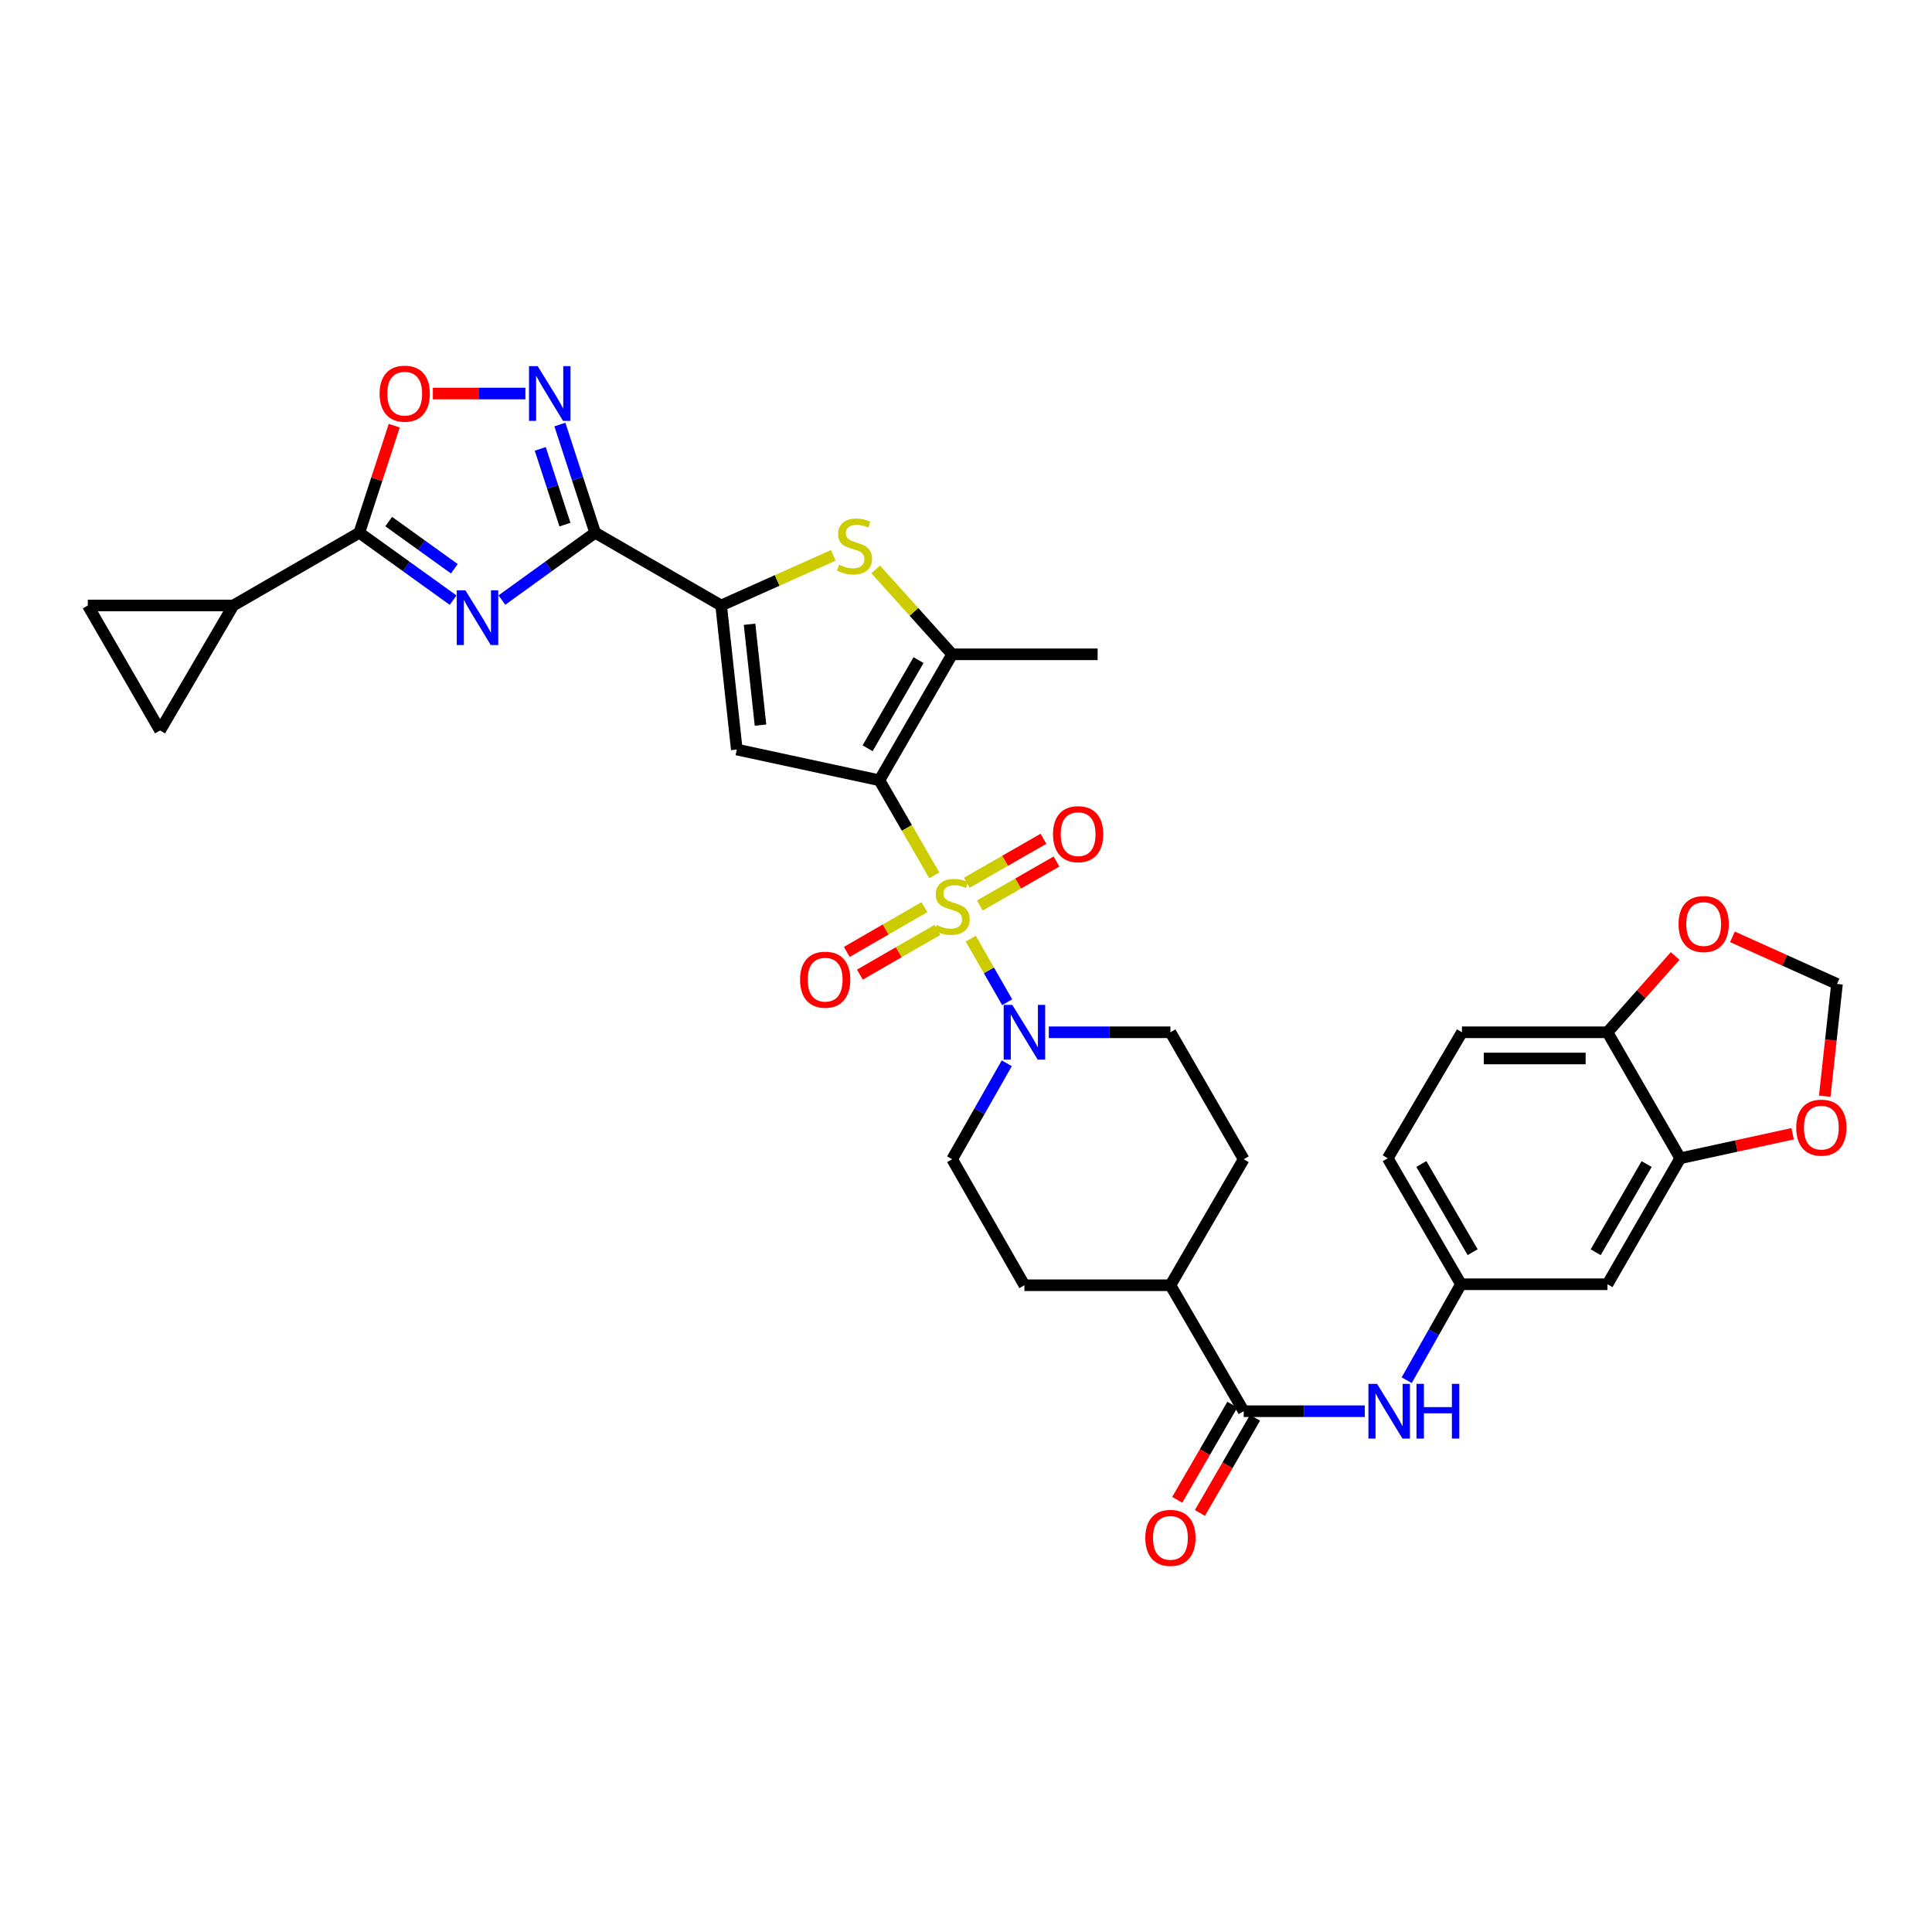 <?xml version='1.0' encoding='iso-8859-1'?>
<svg version='1.1' baseProfile='full'
              xmlns='http://www.w3.org/2000/svg'
                      xmlns:rdkit='http://www.rdkit.org/xml'
                      xmlns:xlink='http://www.w3.org/1999/xlink'
                  xml:space='preserve'
width='1000px' height='1000px' viewBox='0 0 1000 1000'>
<!-- END OF HEADER -->
<rect style='opacity:1.0;fill:#FFFFFF;stroke:none' width='1000' height='1000' x='0' y='0'> </rect>
<path class='bond-0' d='M 483.589,453.085 L 469.376,428.478' style='fill:none;fill-rule:evenodd;stroke:#CCCC00;stroke-width:6px;stroke-linecap:butt;stroke-linejoin:miter;stroke-opacity:1' />
<path class='bond-0' d='M 469.376,428.478 L 455.164,403.871' style='fill:none;fill-rule:evenodd;stroke:#000000;stroke-width:6px;stroke-linecap:butt;stroke-linejoin:miter;stroke-opacity:1' />
<path class='bond-9' d='M 502.445,485.847 L 511.88,502.297' style='fill:none;fill-rule:evenodd;stroke:#CCCC00;stroke-width:6px;stroke-linecap:butt;stroke-linejoin:miter;stroke-opacity:1' />
<path class='bond-9' d='M 511.88,502.297 L 521.315,518.747' style='fill:none;fill-rule:evenodd;stroke:#0000FF;stroke-width:6px;stroke-linecap:butt;stroke-linejoin:miter;stroke-opacity:1' />
<path class='bond-17' d='M 478.466,469.544 L 458.384,481.128' style='fill:none;fill-rule:evenodd;stroke:#CCCC00;stroke-width:6px;stroke-linecap:butt;stroke-linejoin:miter;stroke-opacity:1' />
<path class='bond-17' d='M 458.384,481.128 L 438.302,492.712' style='fill:none;fill-rule:evenodd;stroke:#FF0000;stroke-width:6px;stroke-linecap:butt;stroke-linejoin:miter;stroke-opacity:1' />
<path class='bond-17' d='M 485.245,481.295 L 465.163,492.879' style='fill:none;fill-rule:evenodd;stroke:#CCCC00;stroke-width:6px;stroke-linecap:butt;stroke-linejoin:miter;stroke-opacity:1' />
<path class='bond-17' d='M 465.163,492.879 L 445.081,504.463' style='fill:none;fill-rule:evenodd;stroke:#FF0000;stroke-width:6px;stroke-linecap:butt;stroke-linejoin:miter;stroke-opacity:1' />
<path class='bond-18' d='M 507.167,468.684 L 527.006,457.302' style='fill:none;fill-rule:evenodd;stroke:#CCCC00;stroke-width:6px;stroke-linecap:butt;stroke-linejoin:miter;stroke-opacity:1' />
<path class='bond-18' d='M 527.006,457.302 L 546.846,445.921' style='fill:none;fill-rule:evenodd;stroke:#FF0000;stroke-width:6px;stroke-linecap:butt;stroke-linejoin:miter;stroke-opacity:1' />
<path class='bond-18' d='M 500.416,456.917 L 520.256,445.535' style='fill:none;fill-rule:evenodd;stroke:#CCCC00;stroke-width:6px;stroke-linecap:butt;stroke-linejoin:miter;stroke-opacity:1' />
<path class='bond-18' d='M 520.256,445.535 L 540.095,434.153' style='fill:none;fill-rule:evenodd;stroke:#FF0000;stroke-width:6px;stroke-linecap:butt;stroke-linejoin:miter;stroke-opacity:1' />
<path class='bond-3' d='M 455.164,403.871 L 381.363,387.961' style='fill:none;fill-rule:evenodd;stroke:#000000;stroke-width:6px;stroke-linecap:butt;stroke-linejoin:miter;stroke-opacity:1' />
<path class='bond-5' d='M 455.164,403.871 L 492.833,338.67' style='fill:none;fill-rule:evenodd;stroke:#000000;stroke-width:6px;stroke-linecap:butt;stroke-linejoin:miter;stroke-opacity:1' />
<path class='bond-5' d='M 449.067,387.305 L 475.435,341.664' style='fill:none;fill-rule:evenodd;stroke:#000000;stroke-width:6px;stroke-linecap:butt;stroke-linejoin:miter;stroke-opacity:1' />
<path class='bond-1' d='M 259.773,310.603 L 283.913,293.171' style='fill:none;fill-rule:evenodd;stroke:#0000FF;stroke-width:6px;stroke-linecap:butt;stroke-linejoin:miter;stroke-opacity:1' />
<path class='bond-1' d='M 283.913,293.171 L 308.052,275.738' style='fill:none;fill-rule:evenodd;stroke:#000000;stroke-width:6px;stroke-linecap:butt;stroke-linejoin:miter;stroke-opacity:1' />
<path class='bond-6' d='M 234.531,310.64 L 210.259,293.189' style='fill:none;fill-rule:evenodd;stroke:#0000FF;stroke-width:6px;stroke-linecap:butt;stroke-linejoin:miter;stroke-opacity:1' />
<path class='bond-6' d='M 210.259,293.189 L 185.986,275.738' style='fill:none;fill-rule:evenodd;stroke:#000000;stroke-width:6px;stroke-linecap:butt;stroke-linejoin:miter;stroke-opacity:1' />
<path class='bond-6' d='M 235.169,294.389 L 218.178,282.174' style='fill:none;fill-rule:evenodd;stroke:#0000FF;stroke-width:6px;stroke-linecap:butt;stroke-linejoin:miter;stroke-opacity:1' />
<path class='bond-6' d='M 218.178,282.174 L 201.187,269.958' style='fill:none;fill-rule:evenodd;stroke:#000000;stroke-width:6px;stroke-linecap:butt;stroke-linejoin:miter;stroke-opacity:1' />
<path class='bond-2' d='M 308.052,275.738 L 373.268,313.392' style='fill:none;fill-rule:evenodd;stroke:#000000;stroke-width:6px;stroke-linecap:butt;stroke-linejoin:miter;stroke-opacity:1' />
<path class='bond-8' d='M 308.052,275.738 L 298.924,247.739' style='fill:none;fill-rule:evenodd;stroke:#000000;stroke-width:6px;stroke-linecap:butt;stroke-linejoin:miter;stroke-opacity:1' />
<path class='bond-8' d='M 298.924,247.739 L 289.795,219.741' style='fill:none;fill-rule:evenodd;stroke:#0000FF;stroke-width:6px;stroke-linecap:butt;stroke-linejoin:miter;stroke-opacity:1' />
<path class='bond-8' d='M 292.416,271.544 L 286.026,251.945' style='fill:none;fill-rule:evenodd;stroke:#000000;stroke-width:6px;stroke-linecap:butt;stroke-linejoin:miter;stroke-opacity:1' />
<path class='bond-8' d='M 286.026,251.945 L 279.635,232.346' style='fill:none;fill-rule:evenodd;stroke:#0000FF;stroke-width:6px;stroke-linecap:butt;stroke-linejoin:miter;stroke-opacity:1' />
<path class='bond-4' d='M 381.363,387.961 L 373.268,313.392' style='fill:none;fill-rule:evenodd;stroke:#000000;stroke-width:6px;stroke-linecap:butt;stroke-linejoin:miter;stroke-opacity:1' />
<path class='bond-4' d='M 393.636,375.312 L 387.97,323.113' style='fill:none;fill-rule:evenodd;stroke:#000000;stroke-width:6px;stroke-linecap:butt;stroke-linejoin:miter;stroke-opacity:1' />
<path class='bond-35' d='M 373.268,313.392 L 402.287,300.423' style='fill:none;fill-rule:evenodd;stroke:#000000;stroke-width:6px;stroke-linecap:butt;stroke-linejoin:miter;stroke-opacity:1' />
<path class='bond-35' d='M 402.287,300.423 L 431.306,287.454' style='fill:none;fill-rule:evenodd;stroke:#CCCC00;stroke-width:6px;stroke-linecap:butt;stroke-linejoin:miter;stroke-opacity:1' />
<path class='bond-7' d='M 492.833,338.67 L 473.038,316.698' style='fill:none;fill-rule:evenodd;stroke:#000000;stroke-width:6px;stroke-linecap:butt;stroke-linejoin:miter;stroke-opacity:1' />
<path class='bond-7' d='M 473.038,316.698 L 453.244,294.726' style='fill:none;fill-rule:evenodd;stroke:#CCCC00;stroke-width:6px;stroke-linecap:butt;stroke-linejoin:miter;stroke-opacity:1' />
<path class='bond-33' d='M 492.833,338.67 L 568.133,338.67' style='fill:none;fill-rule:evenodd;stroke:#000000;stroke-width:6px;stroke-linecap:butt;stroke-linejoin:miter;stroke-opacity:1' />
<path class='bond-12' d='M 185.986,275.738 L 120.755,313.392' style='fill:none;fill-rule:evenodd;stroke:#000000;stroke-width:6px;stroke-linecap:butt;stroke-linejoin:miter;stroke-opacity:1' />
<path class='bond-36' d='M 185.986,275.738 L 195.02,248.039' style='fill:none;fill-rule:evenodd;stroke:#000000;stroke-width:6px;stroke-linecap:butt;stroke-linejoin:miter;stroke-opacity:1' />
<path class='bond-36' d='M 195.02,248.039 L 204.054,220.341' style='fill:none;fill-rule:evenodd;stroke:#FF0000;stroke-width:6px;stroke-linecap:butt;stroke-linejoin:miter;stroke-opacity:1' />
<path class='bond-10' d='M 271.943,203.686 L 247.995,203.686' style='fill:none;fill-rule:evenodd;stroke:#0000FF;stroke-width:6px;stroke-linecap:butt;stroke-linejoin:miter;stroke-opacity:1' />
<path class='bond-10' d='M 247.995,203.686 L 224.047,203.686' style='fill:none;fill-rule:evenodd;stroke:#FF0000;stroke-width:6px;stroke-linecap:butt;stroke-linejoin:miter;stroke-opacity:1' />
<path class='bond-25' d='M 521.103,550.354 L 506.968,575.189' style='fill:none;fill-rule:evenodd;stroke:#0000FF;stroke-width:6px;stroke-linecap:butt;stroke-linejoin:miter;stroke-opacity:1' />
<path class='bond-25' d='M 506.968,575.189 L 492.833,600.025' style='fill:none;fill-rule:evenodd;stroke:#000000;stroke-width:6px;stroke-linecap:butt;stroke-linejoin:miter;stroke-opacity:1' />
<path class='bond-26' d='M 542.867,534.304 L 574.338,534.304' style='fill:none;fill-rule:evenodd;stroke:#0000FF;stroke-width:6px;stroke-linecap:butt;stroke-linejoin:miter;stroke-opacity:1' />
<path class='bond-26' d='M 574.338,534.304 L 605.809,534.304' style='fill:none;fill-rule:evenodd;stroke:#000000;stroke-width:6px;stroke-linecap:butt;stroke-linejoin:miter;stroke-opacity:1' />
<path class='bond-11' d='M 643.735,730.442 L 605.809,665.241' style='fill:none;fill-rule:evenodd;stroke:#000000;stroke-width:6px;stroke-linecap:butt;stroke-linejoin:miter;stroke-opacity:1' />
<path class='bond-13' d='M 643.735,730.442 L 675.074,730.442' style='fill:none;fill-rule:evenodd;stroke:#000000;stroke-width:6px;stroke-linecap:butt;stroke-linejoin:miter;stroke-opacity:1' />
<path class='bond-13' d='M 675.074,730.442 L 706.413,730.442' style='fill:none;fill-rule:evenodd;stroke:#0000FF;stroke-width:6px;stroke-linecap:butt;stroke-linejoin:miter;stroke-opacity:1' />
<path class='bond-28' d='M 637.865,727.042 L 623.598,751.672' style='fill:none;fill-rule:evenodd;stroke:#000000;stroke-width:6px;stroke-linecap:butt;stroke-linejoin:miter;stroke-opacity:1' />
<path class='bond-28' d='M 623.598,751.672 L 609.331,776.303' style='fill:none;fill-rule:evenodd;stroke:#FF0000;stroke-width:6px;stroke-linecap:butt;stroke-linejoin:miter;stroke-opacity:1' />
<path class='bond-28' d='M 649.604,733.842 L 635.337,758.472' style='fill:none;fill-rule:evenodd;stroke:#000000;stroke-width:6px;stroke-linecap:butt;stroke-linejoin:miter;stroke-opacity:1' />
<path class='bond-28' d='M 635.337,758.472 L 621.07,783.102' style='fill:none;fill-rule:evenodd;stroke:#FF0000;stroke-width:6px;stroke-linecap:butt;stroke-linejoin:miter;stroke-opacity:1' />
<path class='bond-14' d='M 120.755,313.392 L 82.86,378.095' style='fill:none;fill-rule:evenodd;stroke:#000000;stroke-width:6px;stroke-linecap:butt;stroke-linejoin:miter;stroke-opacity:1' />
<path class='bond-15' d='M 120.755,313.392 L 45.455,313.392' style='fill:none;fill-rule:evenodd;stroke:#000000;stroke-width:6px;stroke-linecap:butt;stroke-linejoin:miter;stroke-opacity:1' />
<path class='bond-22' d='M 728.11,714.394 L 742.154,689.557' style='fill:none;fill-rule:evenodd;stroke:#0000FF;stroke-width:6px;stroke-linecap:butt;stroke-linejoin:miter;stroke-opacity:1' />
<path class='bond-22' d='M 742.154,689.557 L 756.199,664.721' style='fill:none;fill-rule:evenodd;stroke:#000000;stroke-width:6px;stroke-linecap:butt;stroke-linejoin:miter;stroke-opacity:1' />
<path class='bond-37' d='M 82.86,378.095 L 45.455,313.392' style='fill:none;fill-rule:evenodd;stroke:#000000;stroke-width:6px;stroke-linecap:butt;stroke-linejoin:miter;stroke-opacity:1' />
<path class='bond-16' d='M 869.689,599.52 L 832.02,664.721' style='fill:none;fill-rule:evenodd;stroke:#000000;stroke-width:6px;stroke-linecap:butt;stroke-linejoin:miter;stroke-opacity:1' />
<path class='bond-16' d='M 852.291,602.513 L 825.923,648.154' style='fill:none;fill-rule:evenodd;stroke:#000000;stroke-width:6px;stroke-linecap:butt;stroke-linejoin:miter;stroke-opacity:1' />
<path class='bond-21' d='M 869.689,599.52 L 898.774,593.175' style='fill:none;fill-rule:evenodd;stroke:#000000;stroke-width:6px;stroke-linecap:butt;stroke-linejoin:miter;stroke-opacity:1' />
<path class='bond-21' d='M 898.774,593.175 L 927.859,586.83' style='fill:none;fill-rule:evenodd;stroke:#FF0000;stroke-width:6px;stroke-linecap:butt;stroke-linejoin:miter;stroke-opacity:1' />
<path class='bond-38' d='M 869.689,599.52 L 832.02,534.304' style='fill:none;fill-rule:evenodd;stroke:#000000;stroke-width:6px;stroke-linecap:butt;stroke-linejoin:miter;stroke-opacity:1' />
<path class='bond-19' d='M 832.02,664.721 L 756.199,664.721' style='fill:none;fill-rule:evenodd;stroke:#000000;stroke-width:6px;stroke-linecap:butt;stroke-linejoin:miter;stroke-opacity:1' />
<path class='bond-20' d='M 832.02,534.304 L 756.704,534.304' style='fill:none;fill-rule:evenodd;stroke:#000000;stroke-width:6px;stroke-linecap:butt;stroke-linejoin:miter;stroke-opacity:1' />
<path class='bond-20' d='M 820.722,547.87 L 768.001,547.87' style='fill:none;fill-rule:evenodd;stroke:#000000;stroke-width:6px;stroke-linecap:butt;stroke-linejoin:miter;stroke-opacity:1' />
<path class='bond-24' d='M 832.02,534.304 L 849.535,514.569' style='fill:none;fill-rule:evenodd;stroke:#000000;stroke-width:6px;stroke-linecap:butt;stroke-linejoin:miter;stroke-opacity:1' />
<path class='bond-24' d='M 849.535,514.569 L 867.05,494.835' style='fill:none;fill-rule:evenodd;stroke:#FF0000;stroke-width:6px;stroke-linecap:butt;stroke-linejoin:miter;stroke-opacity:1' />
<path class='bond-27' d='M 944.491,567.398 L 947.657,538.34' style='fill:none;fill-rule:evenodd;stroke:#FF0000;stroke-width:6px;stroke-linecap:butt;stroke-linejoin:miter;stroke-opacity:1' />
<path class='bond-27' d='M 947.657,538.34 L 950.822,509.281' style='fill:none;fill-rule:evenodd;stroke:#000000;stroke-width:6px;stroke-linecap:butt;stroke-linejoin:miter;stroke-opacity:1' />
<path class='bond-32' d='M 756.199,664.721 L 718.281,599.52' style='fill:none;fill-rule:evenodd;stroke:#000000;stroke-width:6px;stroke-linecap:butt;stroke-linejoin:miter;stroke-opacity:1' />
<path class='bond-32' d='M 762.239,648.12 L 735.696,602.48' style='fill:none;fill-rule:evenodd;stroke:#000000;stroke-width:6px;stroke-linecap:butt;stroke-linejoin:miter;stroke-opacity:1' />
<path class='bond-23' d='M 605.809,665.241 L 643.735,600.025' style='fill:none;fill-rule:evenodd;stroke:#000000;stroke-width:6px;stroke-linecap:butt;stroke-linejoin:miter;stroke-opacity:1' />
<path class='bond-34' d='M 605.809,665.241 L 530.238,665.241' style='fill:none;fill-rule:evenodd;stroke:#000000;stroke-width:6px;stroke-linecap:butt;stroke-linejoin:miter;stroke-opacity:1' />
<path class='bond-39' d='M 896.707,484.907 L 923.765,497.094' style='fill:none;fill-rule:evenodd;stroke:#FF0000;stroke-width:6px;stroke-linecap:butt;stroke-linejoin:miter;stroke-opacity:1' />
<path class='bond-39' d='M 923.765,497.094 L 950.822,509.281' style='fill:none;fill-rule:evenodd;stroke:#000000;stroke-width:6px;stroke-linecap:butt;stroke-linejoin:miter;stroke-opacity:1' />
<path class='bond-29' d='M 492.833,600.025 L 530.238,665.241' style='fill:none;fill-rule:evenodd;stroke:#000000;stroke-width:6px;stroke-linecap:butt;stroke-linejoin:miter;stroke-opacity:1' />
<path class='bond-30' d='M 605.809,534.304 L 643.735,600.025' style='fill:none;fill-rule:evenodd;stroke:#000000;stroke-width:6px;stroke-linecap:butt;stroke-linejoin:miter;stroke-opacity:1' />
<path class='bond-31' d='M 756.704,534.304 L 718.281,599.52' style='fill:none;fill-rule:evenodd;stroke:#000000;stroke-width:6px;stroke-linecap:butt;stroke-linejoin:miter;stroke-opacity:1' />
<path  class='atom-0' d='M 484.833 478.807
Q 485.153 478.927, 486.473 479.487
Q 487.793 480.047, 489.233 480.407
Q 490.713 480.727, 492.153 480.727
Q 494.833 480.727, 496.393 479.447
Q 497.953 478.127, 497.953 475.847
Q 497.953 474.287, 497.153 473.327
Q 496.393 472.367, 495.193 471.847
Q 493.993 471.327, 491.993 470.727
Q 489.473 469.967, 487.953 469.247
Q 486.473 468.527, 485.393 467.007
Q 484.353 465.487, 484.353 462.927
Q 484.353 459.367, 486.753 457.167
Q 489.193 454.967, 493.993 454.967
Q 497.273 454.967, 500.993 456.527
L 500.073 459.607
Q 496.673 458.207, 494.113 458.207
Q 491.353 458.207, 489.833 459.367
Q 488.313 460.487, 488.353 462.447
Q 488.353 463.967, 489.113 464.887
Q 489.913 465.807, 491.033 466.327
Q 492.193 466.847, 494.113 467.447
Q 496.673 468.247, 498.193 469.047
Q 499.713 469.847, 500.793 471.487
Q 501.913 473.087, 501.913 475.847
Q 501.913 479.767, 499.273 481.887
Q 496.673 483.967, 492.313 483.967
Q 489.793 483.967, 487.873 483.407
Q 485.993 482.887, 483.753 481.967
L 484.833 478.807
' fill='#CCCC00'/>
<path  class='atom-2' d='M 240.895 305.555
L 250.175 320.555
Q 251.095 322.035, 252.575 324.715
Q 254.055 327.395, 254.135 327.555
L 254.135 305.555
L 257.895 305.555
L 257.895 333.875
L 254.015 333.875
L 244.055 317.475
Q 242.895 315.555, 241.655 313.355
Q 240.455 311.155, 240.095 310.475
L 240.095 333.875
L 236.415 333.875
L 236.415 305.555
L 240.895 305.555
' fill='#0000FF'/>
<path  class='atom-8' d='M 434.276 292.271
Q 434.596 292.391, 435.916 292.951
Q 437.236 293.511, 438.676 293.871
Q 440.156 294.191, 441.596 294.191
Q 444.276 294.191, 445.836 292.911
Q 447.396 291.591, 447.396 289.311
Q 447.396 287.751, 446.596 286.791
Q 445.836 285.831, 444.636 285.311
Q 443.436 284.791, 441.436 284.191
Q 438.916 283.431, 437.396 282.711
Q 435.916 281.991, 434.836 280.471
Q 433.796 278.951, 433.796 276.391
Q 433.796 272.831, 436.196 270.631
Q 438.636 268.431, 443.436 268.431
Q 446.716 268.431, 450.436 269.991
L 449.516 273.071
Q 446.116 271.671, 443.556 271.671
Q 440.796 271.671, 439.276 272.831
Q 437.756 273.951, 437.796 275.911
Q 437.796 277.431, 438.556 278.351
Q 439.356 279.271, 440.476 279.791
Q 441.636 280.311, 443.556 280.911
Q 446.116 281.711, 447.636 282.511
Q 449.156 283.311, 450.236 284.951
Q 451.356 286.551, 451.356 289.311
Q 451.356 293.231, 448.716 295.351
Q 446.116 297.431, 441.756 297.431
Q 439.236 297.431, 437.316 296.871
Q 435.436 296.351, 433.196 295.431
L 434.276 292.271
' fill='#CCCC00'/>
<path  class='atom-9' d='M 278.3 189.526
L 287.58 204.526
Q 288.5 206.006, 289.98 208.686
Q 291.46 211.366, 291.54 211.526
L 291.54 189.526
L 295.3 189.526
L 295.3 217.846
L 291.42 217.846
L 281.46 201.446
Q 280.3 199.526, 279.06 197.326
Q 277.86 195.126, 277.5 194.446
L 277.5 217.846
L 273.82 217.846
L 273.82 189.526
L 278.3 189.526
' fill='#0000FF'/>
<path  class='atom-10' d='M 523.978 520.144
L 533.258 535.144
Q 534.178 536.624, 535.658 539.304
Q 537.138 541.984, 537.218 542.144
L 537.218 520.144
L 540.978 520.144
L 540.978 548.464
L 537.098 548.464
L 527.138 532.064
Q 525.978 530.144, 524.738 527.944
Q 523.538 525.744, 523.178 525.064
L 523.178 548.464
L 519.498 548.464
L 519.498 520.144
L 523.978 520.144
' fill='#0000FF'/>
<path  class='atom-11' d='M 196.486 203.766
Q 196.486 196.966, 199.846 193.166
Q 203.206 189.366, 209.486 189.366
Q 215.766 189.366, 219.126 193.166
Q 222.486 196.966, 222.486 203.766
Q 222.486 210.646, 219.086 214.566
Q 215.686 218.446, 209.486 218.446
Q 203.246 218.446, 199.846 214.566
Q 196.486 210.686, 196.486 203.766
M 209.486 215.246
Q 213.806 215.246, 216.126 212.366
Q 218.486 209.446, 218.486 203.766
Q 218.486 198.206, 216.126 195.406
Q 213.806 192.566, 209.486 192.566
Q 205.166 192.566, 202.806 195.366
Q 200.486 198.166, 200.486 203.766
Q 200.486 209.486, 202.806 212.366
Q 205.166 215.246, 209.486 215.246
' fill='#FF0000'/>
<path  class='atom-14' d='M 712.775 716.282
L 722.055 731.282
Q 722.975 732.762, 724.455 735.442
Q 725.935 738.122, 726.015 738.282
L 726.015 716.282
L 729.775 716.282
L 729.775 744.602
L 725.895 744.602
L 715.935 728.202
Q 714.775 726.282, 713.535 724.082
Q 712.335 721.882, 711.975 721.202
L 711.975 744.602
L 708.295 744.602
L 708.295 716.282
L 712.775 716.282
' fill='#0000FF'/>
<path  class='atom-14' d='M 733.175 716.282
L 737.015 716.282
L 737.015 728.322
L 751.495 728.322
L 751.495 716.282
L 755.335 716.282
L 755.335 744.602
L 751.495 744.602
L 751.495 731.522
L 737.015 731.522
L 737.015 744.602
L 733.175 744.602
L 733.175 716.282
' fill='#0000FF'/>
<path  class='atom-18' d='M 414.112 507.078
Q 414.112 500.278, 417.472 496.478
Q 420.832 492.678, 427.112 492.678
Q 433.392 492.678, 436.752 496.478
Q 440.112 500.278, 440.112 507.078
Q 440.112 513.958, 436.712 517.878
Q 433.312 521.758, 427.112 521.758
Q 420.872 521.758, 417.472 517.878
Q 414.112 513.998, 414.112 507.078
M 427.112 518.558
Q 431.432 518.558, 433.752 515.678
Q 436.112 512.758, 436.112 507.078
Q 436.112 501.518, 433.752 498.718
Q 431.432 495.878, 427.112 495.878
Q 422.792 495.878, 420.432 498.678
Q 418.112 501.478, 418.112 507.078
Q 418.112 512.798, 420.432 515.678
Q 422.792 518.558, 427.112 518.558
' fill='#FF0000'/>
<path  class='atom-19' d='M 545.034 431.762
Q 545.034 424.962, 548.394 421.162
Q 551.754 417.362, 558.034 417.362
Q 564.314 417.362, 567.674 421.162
Q 571.034 424.962, 571.034 431.762
Q 571.034 438.642, 567.634 442.562
Q 564.234 446.442, 558.034 446.442
Q 551.794 446.442, 548.394 442.562
Q 545.034 438.682, 545.034 431.762
M 558.034 443.242
Q 562.354 443.242, 564.674 440.362
Q 567.034 437.442, 567.034 431.762
Q 567.034 426.202, 564.674 423.402
Q 562.354 420.562, 558.034 420.562
Q 553.714 420.562, 551.354 423.362
Q 549.034 426.162, 549.034 431.762
Q 549.034 437.482, 551.354 440.362
Q 553.714 443.242, 558.034 443.242
' fill='#FF0000'/>
<path  class='atom-22' d='M 929.728 583.667
Q 929.728 576.867, 933.088 573.067
Q 936.448 569.267, 942.728 569.267
Q 949.008 569.267, 952.368 573.067
Q 955.728 576.867, 955.728 583.667
Q 955.728 590.547, 952.328 594.467
Q 948.928 598.347, 942.728 598.347
Q 936.488 598.347, 933.088 594.467
Q 929.728 590.587, 929.728 583.667
M 942.728 595.147
Q 947.048 595.147, 949.368 592.267
Q 951.728 589.347, 951.728 583.667
Q 951.728 578.107, 949.368 575.307
Q 947.048 572.467, 942.728 572.467
Q 938.408 572.467, 936.048 575.267
Q 933.728 578.067, 933.728 583.667
Q 933.728 589.387, 936.048 592.267
Q 938.408 595.147, 942.728 595.147
' fill='#FF0000'/>
<path  class='atom-25' d='M 868.815 478.279
Q 868.815 471.479, 872.175 467.679
Q 875.535 463.879, 881.815 463.879
Q 888.095 463.879, 891.455 467.679
Q 894.815 471.479, 894.815 478.279
Q 894.815 485.159, 891.415 489.079
Q 888.015 492.959, 881.815 492.959
Q 875.575 492.959, 872.175 489.079
Q 868.815 485.199, 868.815 478.279
M 881.815 489.759
Q 886.135 489.759, 888.455 486.879
Q 890.815 483.959, 890.815 478.279
Q 890.815 472.719, 888.455 469.919
Q 886.135 467.079, 881.815 467.079
Q 877.495 467.079, 875.135 469.879
Q 872.815 472.679, 872.815 478.279
Q 872.815 483.999, 875.135 486.879
Q 877.495 489.759, 881.815 489.759
' fill='#FF0000'/>
<path  class='atom-29' d='M 592.809 795.994
Q 592.809 789.194, 596.169 785.394
Q 599.529 781.594, 605.809 781.594
Q 612.089 781.594, 615.449 785.394
Q 618.809 789.194, 618.809 795.994
Q 618.809 802.874, 615.409 806.794
Q 612.009 810.674, 605.809 810.674
Q 599.569 810.674, 596.169 806.794
Q 592.809 802.914, 592.809 795.994
M 605.809 807.474
Q 610.129 807.474, 612.449 804.594
Q 614.809 801.674, 614.809 795.994
Q 614.809 790.434, 612.449 787.634
Q 610.129 784.794, 605.809 784.794
Q 601.489 784.794, 599.129 787.594
Q 596.809 790.394, 596.809 795.994
Q 596.809 801.714, 599.129 804.594
Q 601.489 807.474, 605.809 807.474
' fill='#FF0000'/>
</svg>
